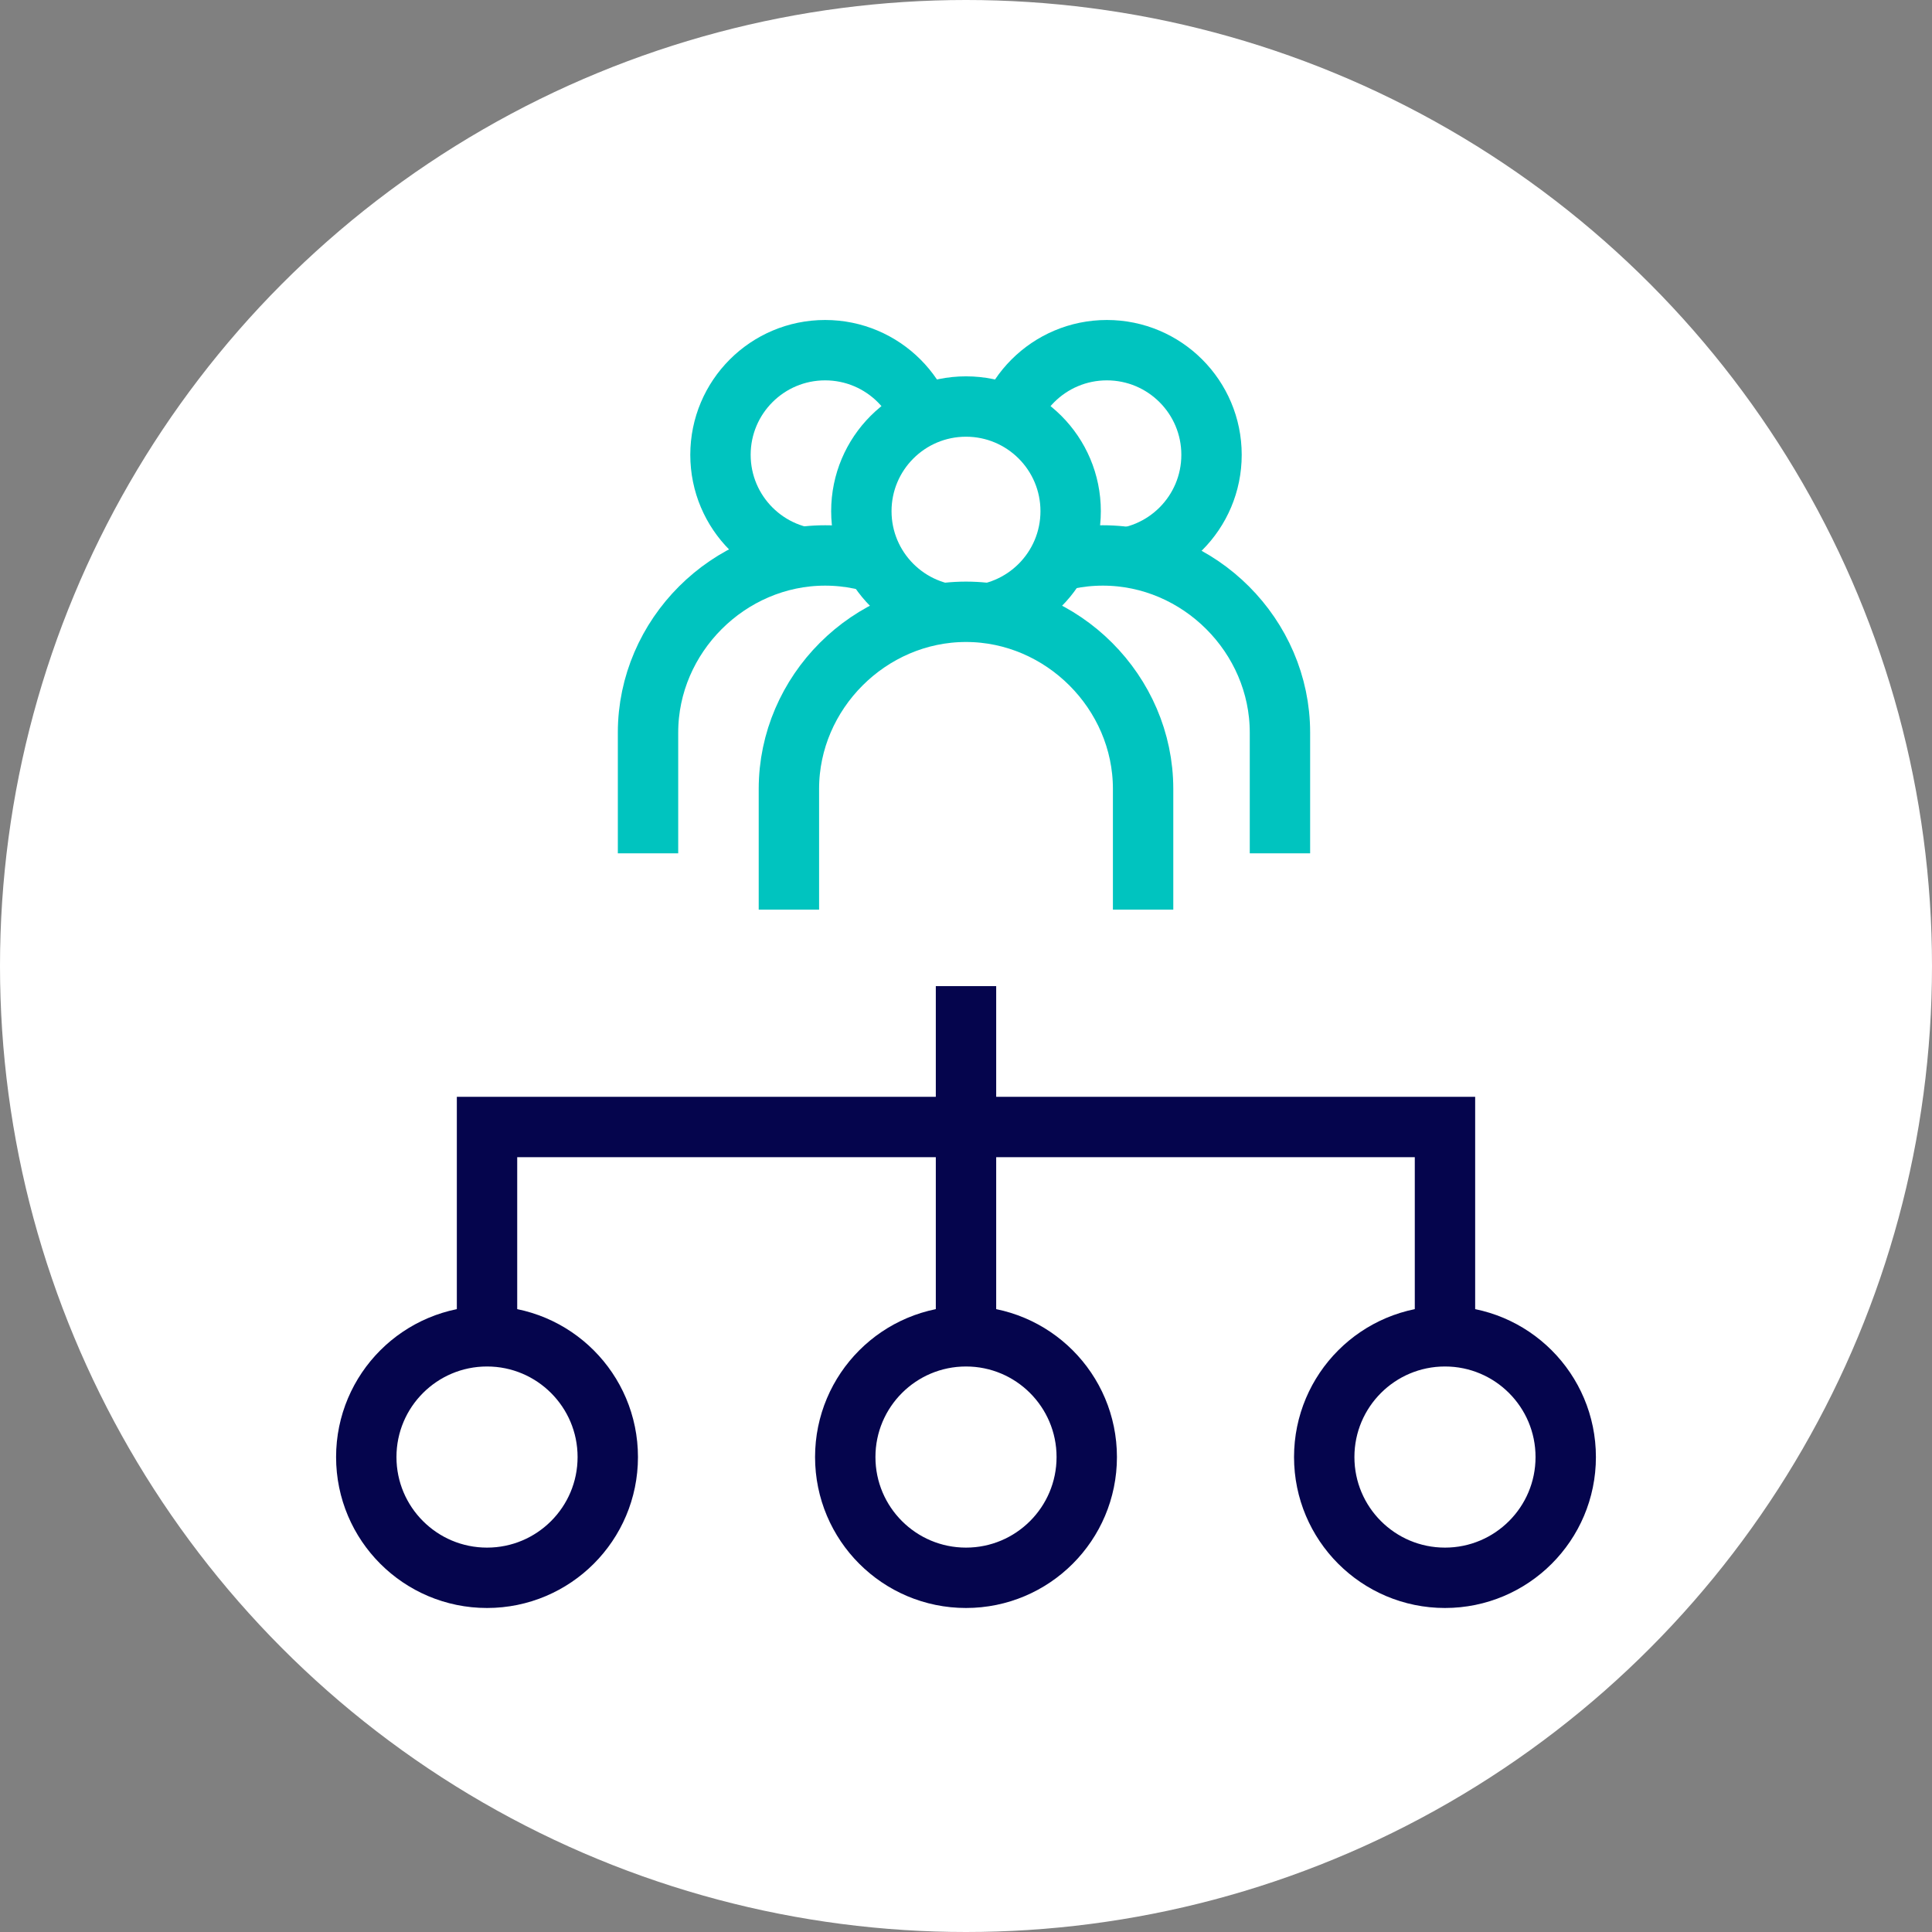 <?xml version="1.0" encoding="utf-8"?>
<!-- Generator: Adobe Illustrator 25.2.1, SVG Export Plug-In . SVG Version: 6.00 Build 0)  -->
<svg version="1.1" id="Layer_1" xmlns="http://www.w3.org/2000/svg" xmlns:xlink="http://www.w3.org/1999/xlink" x="0px" y="0px"
	 viewBox="0 0 48 48" style="enable-background:new 0 0 48 48;" xml:space="preserve">
<rect x="0" y="0" width="48" height="48" fill="#808080" stroke="none"/>
<style type="text/css">
	.st0{fill:#FFFFFF;}
	.st1{fill:#FFFFFF;stroke:#00C4BF;stroke-width:1.5;}
	.st2{fill:none;stroke:#05054D;stroke-width:1.5;}
</style>
<circle class="st0" cx="24" cy="24" r="24"/>
<g>
	<g>
		<g>
			<circle class="st1" cx="27.5" cy="11.3" r="2.6"/>
			<path class="st1" d="M31.8,21.2v-3c0-2.4-2-4.4-4.4-4.4l0,0c-2.4,0-4.4,2-4.4,4.4v3"/>
		</g>
		<g>
			<circle class="st1" cx="20.5" cy="11.3" r="2.6"/>
			<path class="st1" d="M24.9,21.2v-3c0-2.4-2-4.4-4.4-4.4l0,0c-2.4,0-4.4,2-4.4,4.4v3"/>
		</g>
		<g>
			<circle class="st1" cx="24" cy="12.7" r="2.6"/>
			<path class="st1" d="M28.4,22.6v-3c0-2.4-2-4.4-4.4-4.4l0,0c-2.4,0-4.4,2-4.4,4.4v3"/>
		</g>
	</g>
	<g>
		<polyline class="st2" points="12.1,33.2 12.1,28 35.9,28 35.9,33.2 		"/>
		<line class="st2" x1="24" y1="24.5" x2="24" y2="33.2"/>
		<circle class="st2" cx="12.1" cy="36.2" r="3"/>
		<circle class="st2" cx="24" cy="36.2" r="3"/>
		<circle class="st2" cx="35.9" cy="36.2" r="3"/>
	</g>
</g>
</svg>
